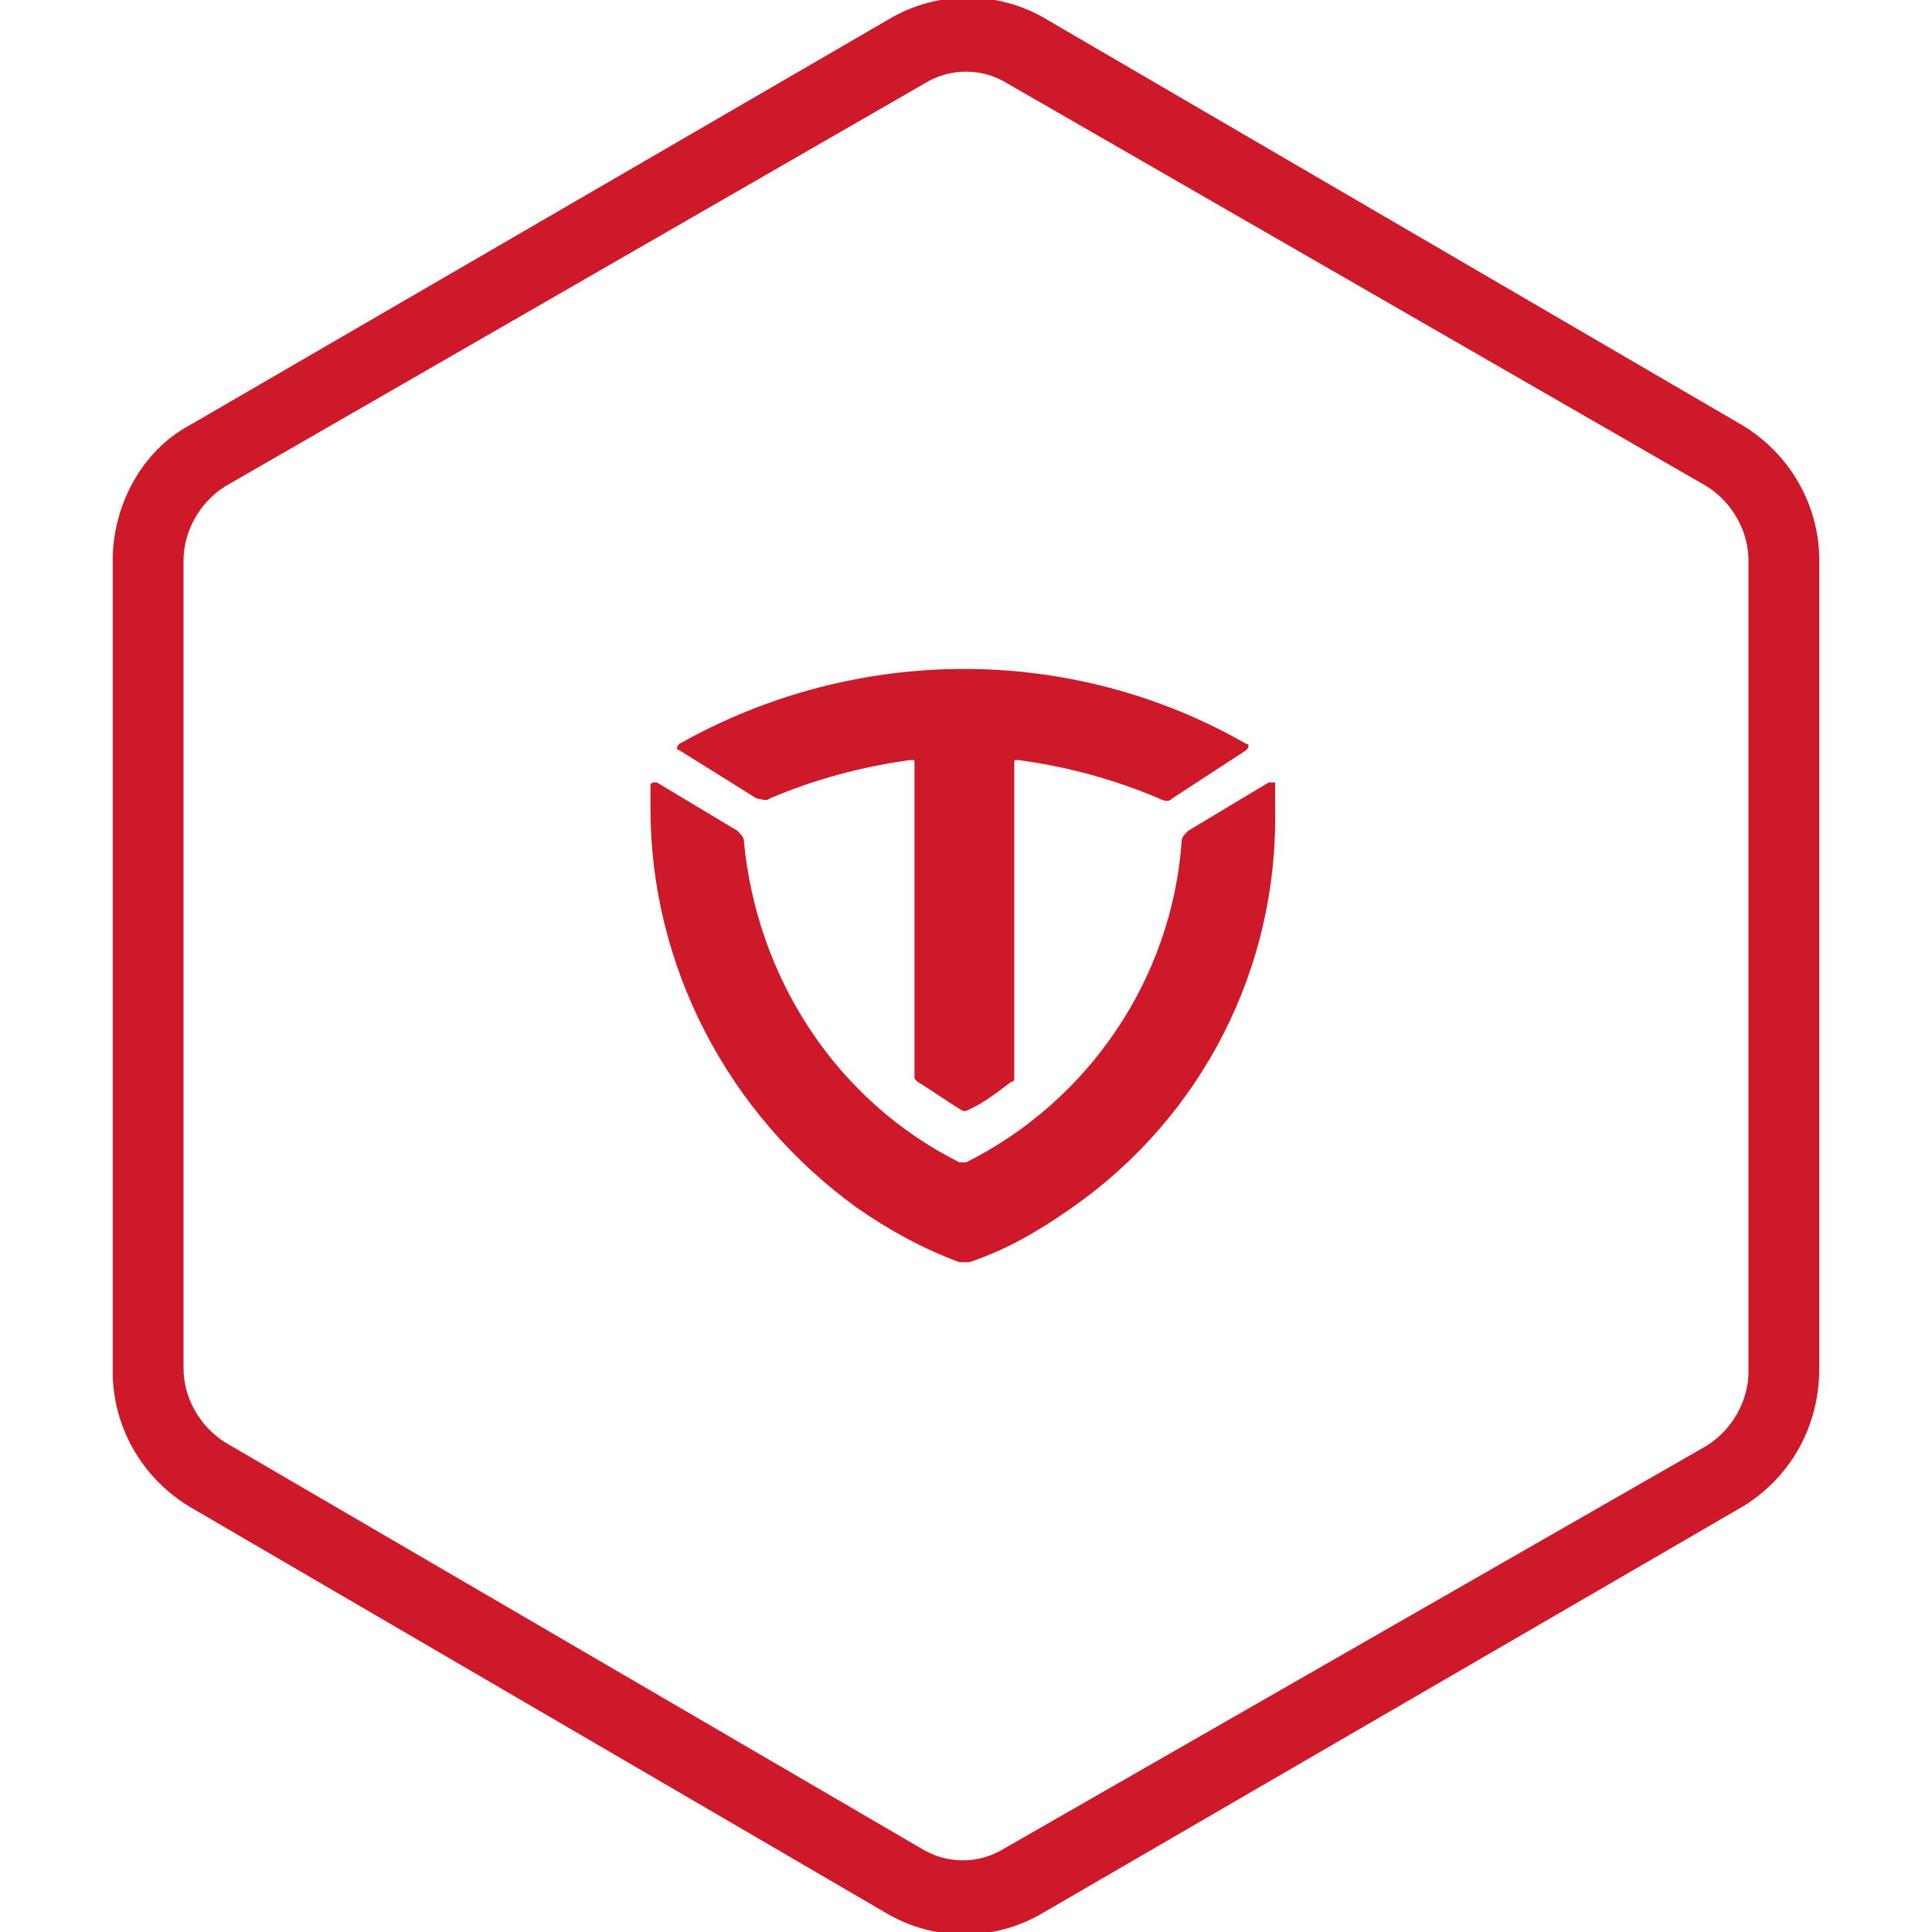 <?xml version="1.0" encoding="utf-8"?>
<!-- Generator: Adobe Illustrator 26.0.0, SVG Export Plug-In . SVG Version: 6.00 Build 0)  -->
<svg version="1.1" id="图层_1" xmlns="http://www.w3.org/2000/svg" xmlns:xlink="http://www.w3.org/1999/xlink" x="0px" y="0px"
	 viewBox="0 0 60 60" style="enable-background:new 0 0 60 60;" xml:space="preserve">
<style type="text/css">
	.st0{fill-rule:evenodd;clip-rule:evenodd;fill:#CD1928;}
</style>
<path id="原装部件" class="st0" d="M54.1,46.8L32.4,59.4c-1.5,0.9-3.4,0.9-4.9,0L5.9,46.8c-1.5-0.9-2.4-2.5-2.4-4.2V17.4
	c0-1.7,0.9-3.4,2.4-4.2L27.6,0.6c1.5-0.9,3.4-0.9,4.9,0l21.6,12.6c1.5,0.9,2.4,2.5,2.4,4.2v25.1C56.5,44.3,55.6,45.9,54.1,46.8z
	 M54.3,17.4c0-0.9-0.5-1.8-1.3-2.3L31.3,2.6c-0.8-0.5-1.8-0.5-2.6,0L7,15.1c-0.8,0.5-1.3,1.4-1.3,2.3v25.1c0,0.9,0.5,1.8,1.3,2.3
	l21.6,12.6c0.8,0.5,1.8,0.5,2.6,0L53,44.9c0.8-0.5,1.3-1.4,1.3-2.3V17.4z M33.3,37.5c-1,0.7-2,1.3-3.2,1.7c-0.1,0-0.2,0-0.3,0
	c-1.1-0.4-2.2-1-3.2-1.7c-4-2.9-6.4-7.5-6.4-12.4c0-0.2,0-0.4,0-0.7c0-0.1,0.1-0.1,0.1-0.1c0,0,0,0,0.1,0l2.5,1.5
	c0.1,0.1,0.2,0.2,0.2,0.3c0.4,4.3,2.9,8.1,6.7,10c0.1,0,0.1,0,0.2,0c3.8-1.9,6.4-5.7,6.7-10c0-0.1,0.1-0.2,0.2-0.3l2.5-1.5
	c0.1,0,0.1,0,0.2,0c0,0,0,0,0,0.1c0,0.2,0,0.5,0,0.7C39.7,30.1,37.3,34.7,33.3,37.5L33.3,37.5z M36.4,24.8c-0.1,0.1-0.2,0.1-0.4,0
	c-1.4-0.6-2.9-1-4.4-1.2c-0.1,0-0.1,0-0.1,0.1c0,0,0,0,0,0v9.7c0,0,0,0.1,0,0.1c0,0,0,0.1-0.1,0.1c-0.4,0.3-0.9,0.7-1.4,0.9h0
	c0,0-0.1,0-0.1,0c-0.5-0.3-0.9-0.6-1.4-0.9c0,0,0,0-0.1-0.1c0,0,0-0.1,0-0.1v-9.7c0-0.1,0-0.1-0.1-0.1c0,0,0,0,0,0
	c-1.5,0.2-3,0.6-4.4,1.2c-0.1,0.1-0.3,0-0.4,0l-2.4-1.5c-0.1,0-0.1-0.1,0-0.2c0,0,0,0,0,0c5.5-3.1,12.2-3.1,17.6,0
	c0.1,0,0.1,0.1,0,0.2c0,0,0,0,0,0L36.4,24.8z"/>
</svg>

